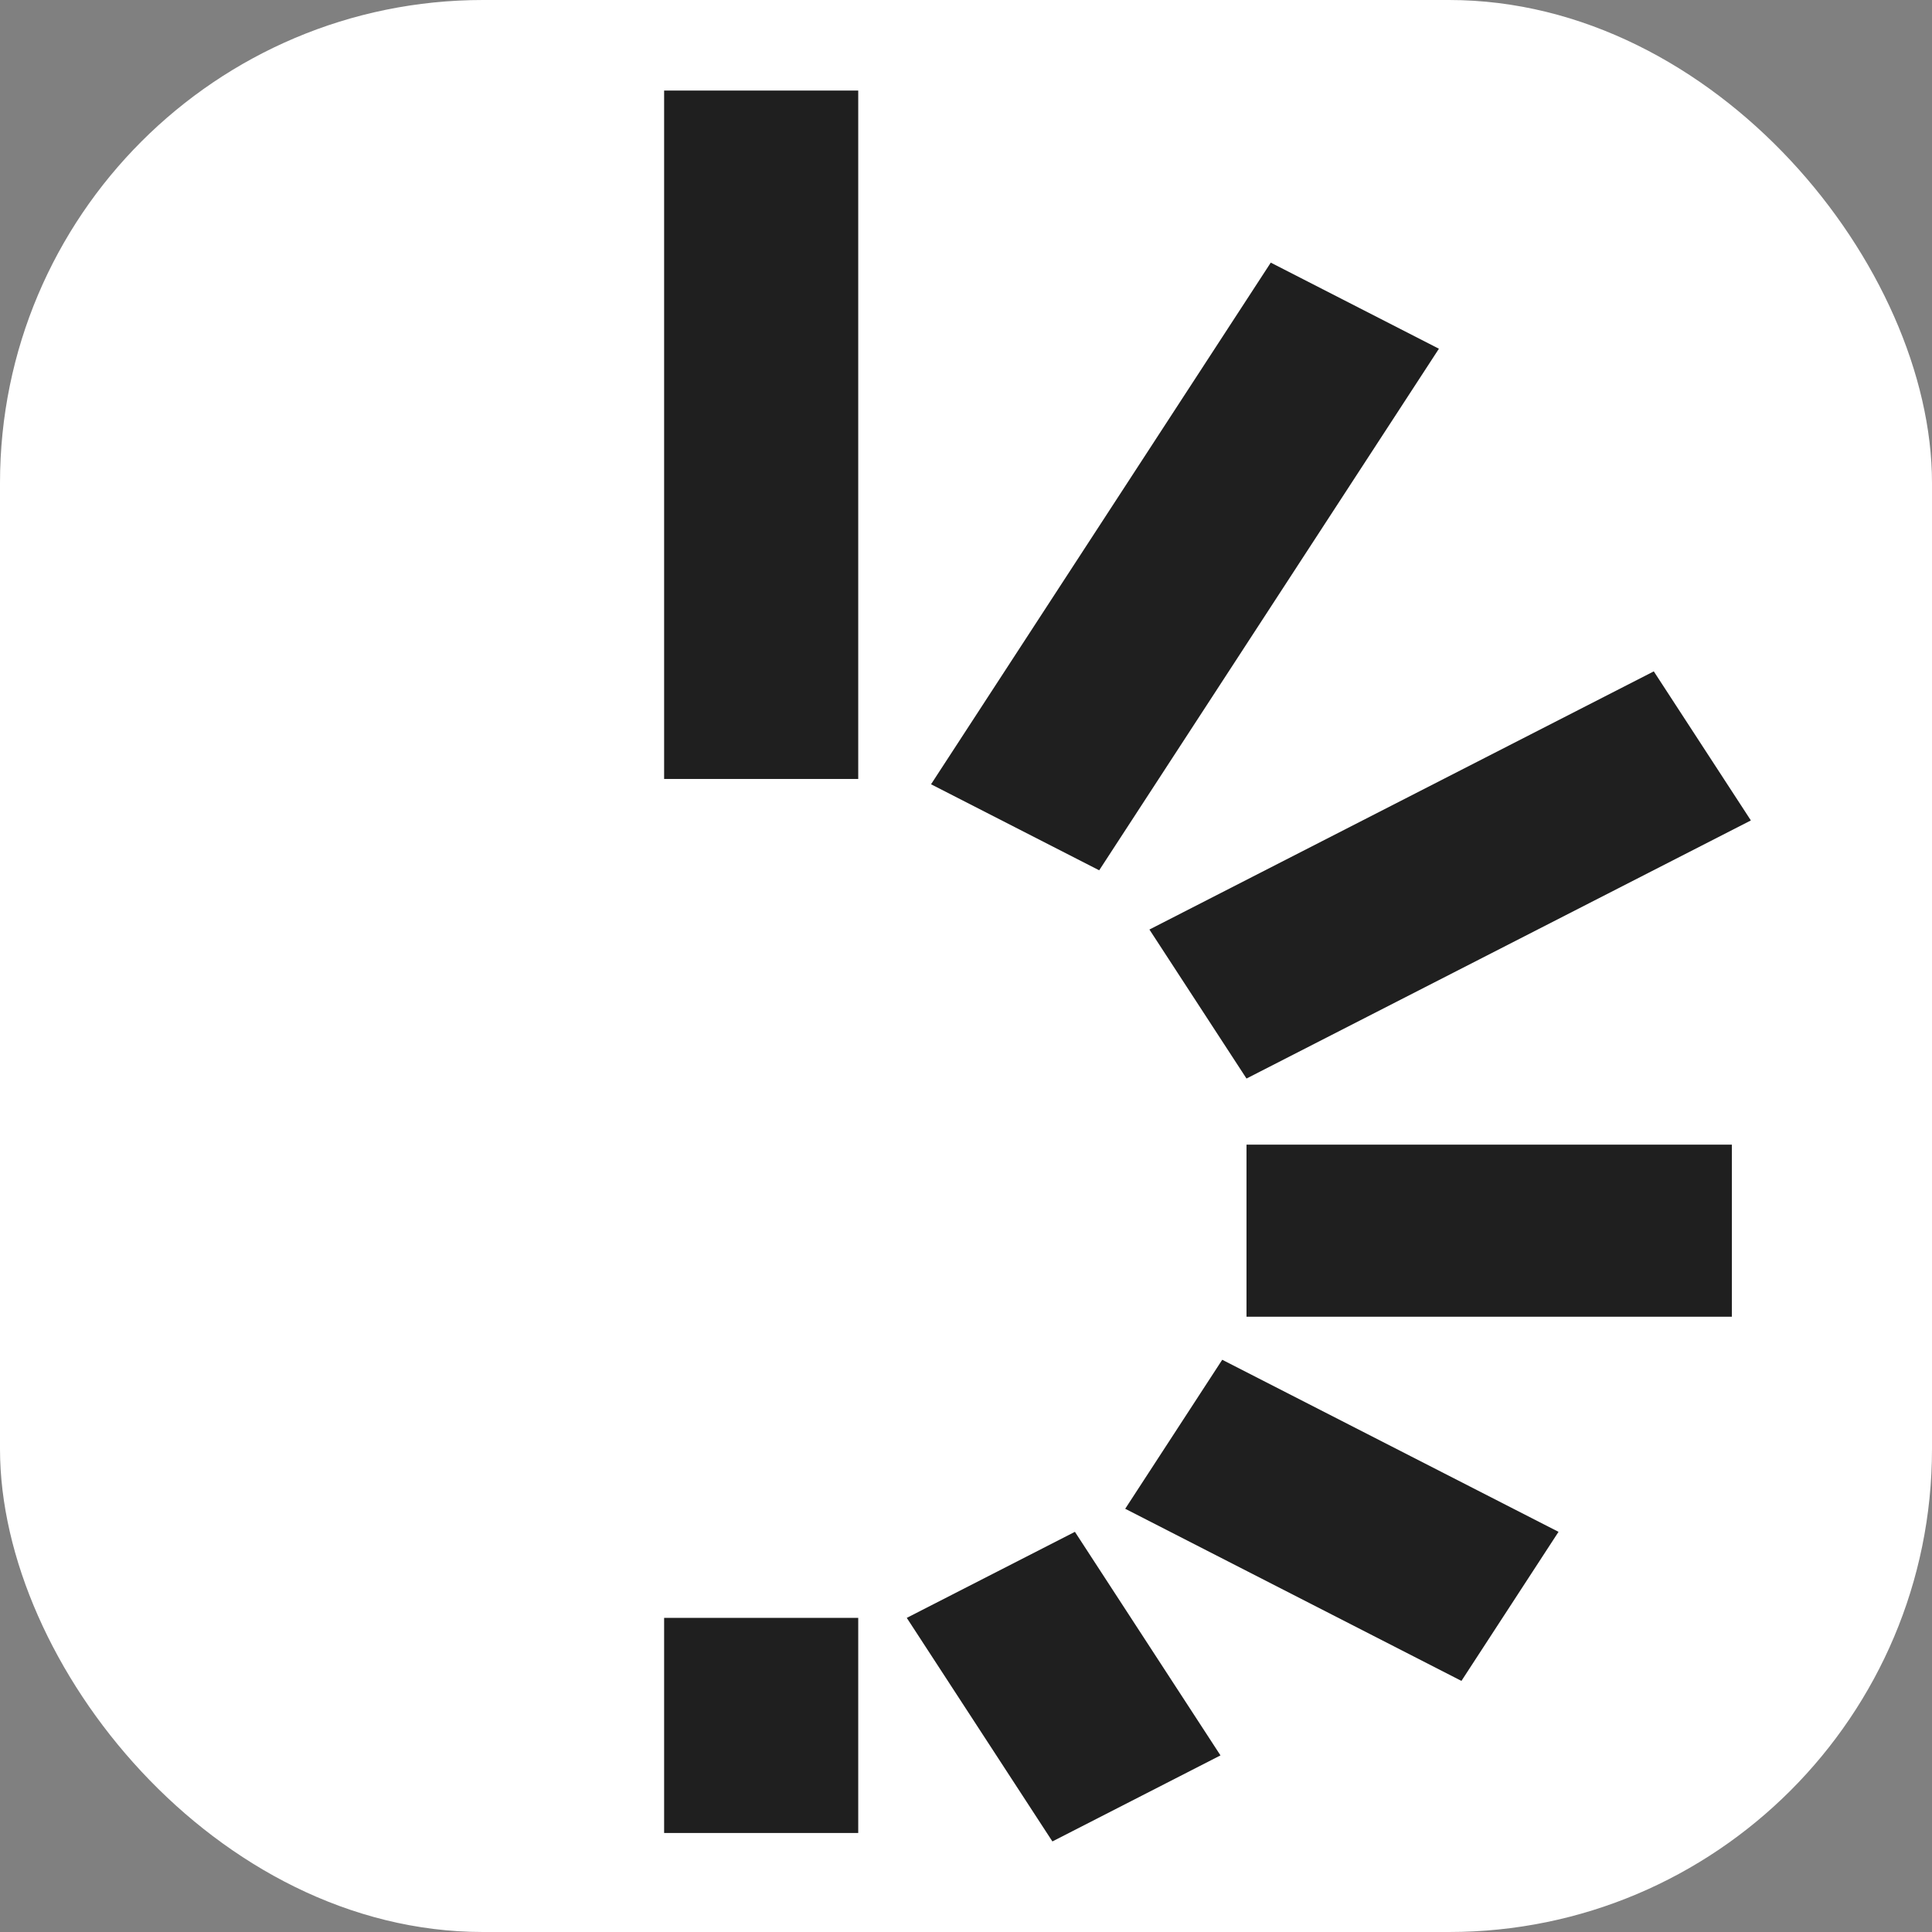 <svg width="32" height="32" viewBox="0 0 32 32" fill="none" xmlns="http://www.w3.org/2000/svg">
    <rect x="0" y="0" width="32" height="32" fill="#808080" stroke="none"/>
    <rect width="32" height="32" rx="8" fill="white"/>
    <path d="M11 1.5H14.215V12.902H11V1.5Z" fill="#1F1F1F"/>
    <path d="M21.048 4.35L23.833 5.776L18.206 14.415L15.421 12.99L21.048 4.35Z" fill="#1F1F1F"/>
    <path d="M29 13.589L27.392 11.12L19.038 15.396L20.646 17.864L29 13.589Z" fill="#1F1F1F"/>
    <path d="M28.685 18.959V21.809H20.646V18.959H28.685Z" fill="#1F1F1F"/>
    <path d="M24.206 27.841L25.814 25.372L20.244 22.522L18.637 24.99L24.206 27.841Z" fill="#1F1F1F"/>
    <path d="M20.215 29.075L17.431 30.5L15.019 26.797L17.804 25.372L20.215 29.075Z" fill="#1F1F1F"/>
    <path d="M11 30.36H14.215V26.797H11V30.36Z" fill="#1F1F1F"/>
</svg>
